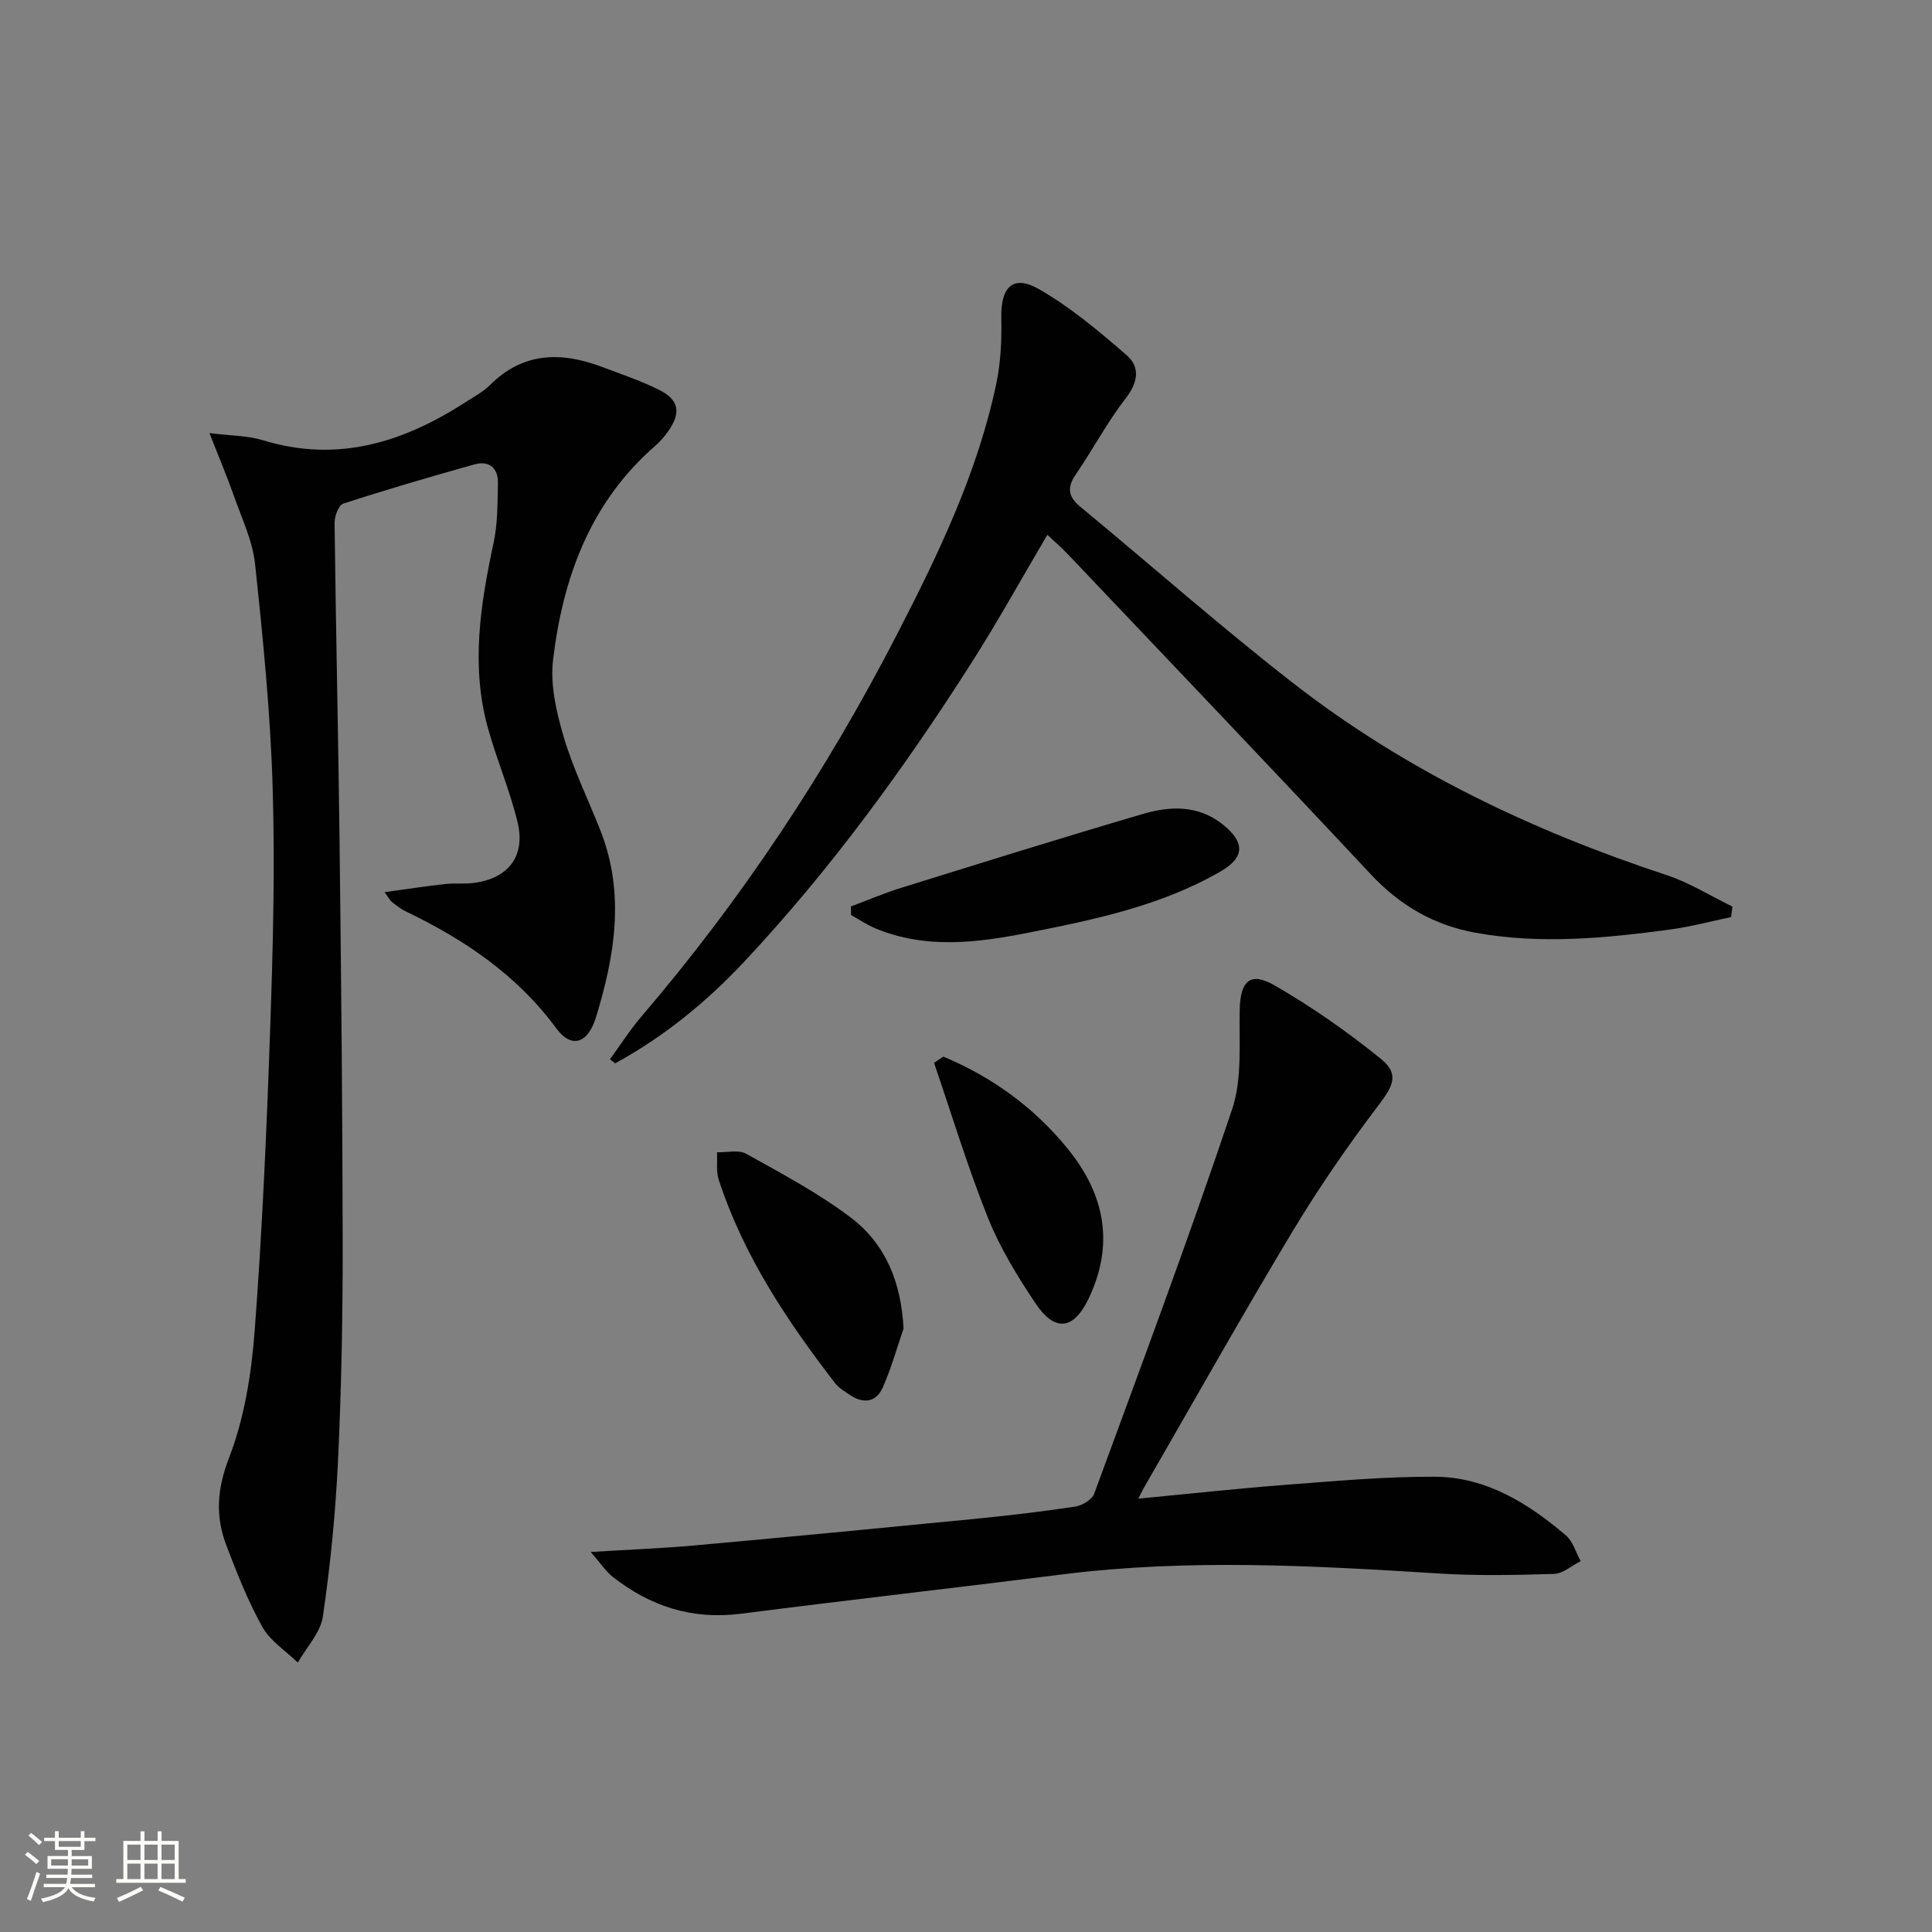 <svg enable-background="new 0 0 400 400" viewBox="0 0 400 400" xmlns="http://www.w3.org/2000/svg"><rect x="0" y="0" width="400" height="400" fill="#808080" stroke="none"/><path d="m5.17 384 .55-.58c.85.61 1.65 1.24 2.4 1.87l-.59.64c-.83-.73-1.62-1.38-2.36-1.93m1.22 9.53-.82-.34c.71-1.76 1.37-3.64 1.98-5.63.24.13.5.25.76.36-.6 1.67-1.24 3.54-1.92 5.61m-.5-13.5.57-.54c.56.44 1.31 1.06 2.26 1.87l-.64.64c-.68-.66-1.41-1.32-2.19-1.97m3.25.46h2.24v-1.36h.77v1.36h4.57v-1.36h.76v1.36h2.28v.69h-2.28v1.84h-2.64v1.26h4.18v2.64h-4.21c0 .45-.02.86-.05 1.21h4.32v.69h-4.38c-.04.34-.1.75-.19 1.22h5.15v.69h-4.82c.87 1.19 2.51 1.92 4.93 2.19-.17.31-.3.57-.37.76-2.77-.49-4.52-1.41-5.26-2.76-.56 1.26-2.3 2.23-5.24 2.9-.12-.24-.26-.48-.43-.72 2.73-.55 4.38-1.34 4.96-2.38h-4.38v-.69h4.65c.1-.38.17-.79.21-1.22h-4.32v-.69h4.4c.03-.34.05-.75.05-1.21h-4.2v-2.64h4.23v-1.26h-2.69v-1.84h-2.24zm1.46 4.46v1.29h3.45c.01-.4.02-.57.01-.53v-.32-.45h-3.46zm1.55-2.59h4.57v-1.19h-4.57zm6.11 2.59h-3.42v.77c-.01.19-.01.37-.02.53h3.44z" fill="#fbfcfa"/><path d="m32.63 379.16h.82v1.98h3.54v7.89h1.46v.78h-14.37v-.78h1.46v-7.89h3.55v-1.98h.82v1.98h2.73v-1.98zm-3.49 11.48.5.73c-1.61.82-3.28 1.63-5 2.41-.13-.27-.28-.55-.44-.82 1.75-.72 3.4-1.49 4.94-2.32m-2.78-5.55h2.73v-3.18h-2.73zm0 3.95h2.73v-3.2h-2.73zm3.54-3.95h2.73v-3.18h-2.73zm0 3.95h2.73v-3.2h-2.73zm7.89 4.68c-1.84-.92-3.51-1.7-5.02-2.32l.45-.73c1.89.8 3.57 1.55 5.04 2.23zm-1.62-11.81h-2.73v3.18h2.73zm-2.73 7.13h2.73v-3.2h-2.73z" fill="#fbfcfa"/><g fill="#010102"><path d="m43.36 89.67c4.36.55 7.9.5 11.13 1.49 15.49 4.74 29.13.38 42.06-8 1.67-1.08 3.5-2.05 4.89-3.43 6.8-6.81 14.63-6.96 23.02-3.83 4.03 1.51 8.15 2.9 11.99 4.81 4.14 2.06 4.59 4.73 1.93 8.52-.76 1.08-1.64 2.13-2.63 3-13.51 11.7-19.19 27.31-21.24 44.34-.63 5.21.69 10.91 2.22 16.06 1.97 6.65 5.09 12.96 7.63 19.45 5.07 12.96 2.93 25.84-.97 38.53-1.7 5.55-5.14 6.49-8.21 2.31-8.16-11.1-19.05-18.4-31.2-24.24-1.04-.5-1.96-1.26-2.88-1.96-.36-.28-.57-.76-1.48-2.01 4.54-.62 8.51-1.23 12.5-1.68 1.98-.22 4.01.03 5.99-.23 7.15-.93 10.75-5.56 9.04-12.6-1.6-6.58-4.3-12.89-6.12-19.42-3.59-12.89-1.57-25.66 1.17-38.43.85-3.98.8-8.19.89-12.3.07-3.14-1.8-4.76-4.86-3.9-9.1 2.54-18.18 5.2-27.16 8.12-.95.31-1.81 2.59-1.8 3.94.26 21.97.77 43.93 1.03 65.9.33 27.97.62 55.94.65 83.91.01 14.81-.27 29.63-.97 44.42-.51 10.77-1.57 21.56-3.13 32.23-.49 3.37-3.39 6.38-5.19 9.55-2.49-2.42-5.69-4.45-7.32-7.35-2.99-5.33-5.25-11.11-7.45-16.84-2.33-6.06-1.98-11.7.53-18.2 3.17-8.21 4.63-17.35 5.3-26.21 1.58-20.88 2.5-41.82 3.22-62.75.58-16.63 1.01-33.29.51-49.91-.47-15.42-2-30.82-3.64-46.17-.51-4.83-2.77-9.51-4.41-14.19-1.43-4.06-3.1-7.99-5.04-12.93z"/><path d="m216.84 110.73c-5.31 9-10.19 17.84-15.61 26.35-13.97 21.94-29.26 42.92-47.07 61.95-7.87 8.41-16.7 15.61-26.81 21.13-.35-.28-.71-.56-1.06-.85 2.15-2.95 4.12-6.05 6.48-8.82 20.77-24.25 38.28-50.7 52.89-79.04 8.61-16.69 16.78-33.65 20.65-52.21.9-4.34 1.09-8.91 1-13.36-.14-6.51 2.41-9.11 7.86-5.98 6.51 3.73 12.4 8.7 18.1 13.65 2.77 2.4 2.4 5.54-.15 8.84-3.85 4.97-6.82 10.61-10.38 15.82-1.87 2.73-1.6 4.62.93 6.71 14.75 12.19 29.1 24.88 44.2 36.62 23.19 18.02 49.37 30.47 77.21 39.65 4.73 1.56 9.07 4.31 13.6 6.5-.09.73-.18 1.45-.28 2.18-4.22.88-8.4 2.01-12.66 2.58-13.37 1.8-26.77 3.1-40.22.67-8.64-1.56-15.7-5.66-21.75-12.14-20.81-22.26-41.87-44.29-62.84-66.4-1.26-1.31-2.63-2.48-4.09-3.85z"/><path d="m122.3 321.32c8.05-.5 14.77-.75 21.46-1.35 19.19-1.73 38.36-3.57 57.53-5.45 7.1-.7 14.2-1.52 21.26-2.58 1.47-.22 3.53-1.44 3.99-2.68 9.72-26.45 19.58-52.86 28.55-79.57 2.14-6.37 1.42-13.77 1.58-20.71.13-5.82 2.15-7.89 7.18-4.99 7.7 4.43 15.06 9.59 21.97 15.17 3.98 3.21 2.63 5.65-.41 9.66-6.4 8.43-12.43 17.19-17.88 26.26-10.44 17.38-20.37 35.06-30.51 52.62-.32.55-.59 1.12-1.35 2.58 10.52-1 20.3-2.08 30.11-2.83 10.4-.79 20.83-1.75 31.24-1.71 10.61.04 19.35 5.47 27.2 12.16 1.46 1.25 2.05 3.52 3.04 5.32-1.84.92-3.65 2.58-5.51 2.64-7.98.25-16 .41-23.97-.09-25.91-1.63-51.8-3.07-77.7.18-22.23 2.79-44.5 5.32-66.73 8.16-10.04 1.28-18.74-1.54-26.52-7.66-1.41-1.13-2.45-2.76-4.53-5.13z"/><path d="m176.18 187.67c3.5-1.31 6.95-2.79 10.52-3.89 16.62-5.17 33.23-10.36 49.92-15.26 5.69-1.67 11.51-1.88 16.61 2.23 4.51 3.63 4.52 6.75-.49 9.65-12.27 7.1-25.96 9.96-39.65 12.67-10.65 2.11-21.37 3.51-31.87-.87-1.75-.73-3.35-1.83-5.02-2.76 0-.59-.01-1.18-.02-1.77z"/><path d="m187.07 275.08c-1.43 4.13-2.58 8.39-4.39 12.35-1.34 2.93-4.01 3.22-6.7 1.39-1.09-.74-2.32-1.45-3.1-2.47-9.96-12.91-18.94-26.4-24.07-42.07-.57-1.76-.26-3.8-.36-5.71 2.04.06 4.47-.58 6.05.31 7.34 4.09 14.85 8.09 21.54 13.12 7.28 5.48 10.55 13.45 11.03 23.08z"/><path d="m195.31 218.76c10.12 4.24 18.81 10.52 25.8 19.14 7.68 9.47 9.64 19.8 4.24 31.04-3.08 6.4-6.95 6.88-10.94.93-3.77-5.61-7.37-11.51-9.87-17.75-4.21-10.5-7.49-21.37-11.16-32.08.64-.42 1.29-.85 1.93-1.28z"/></g></svg>